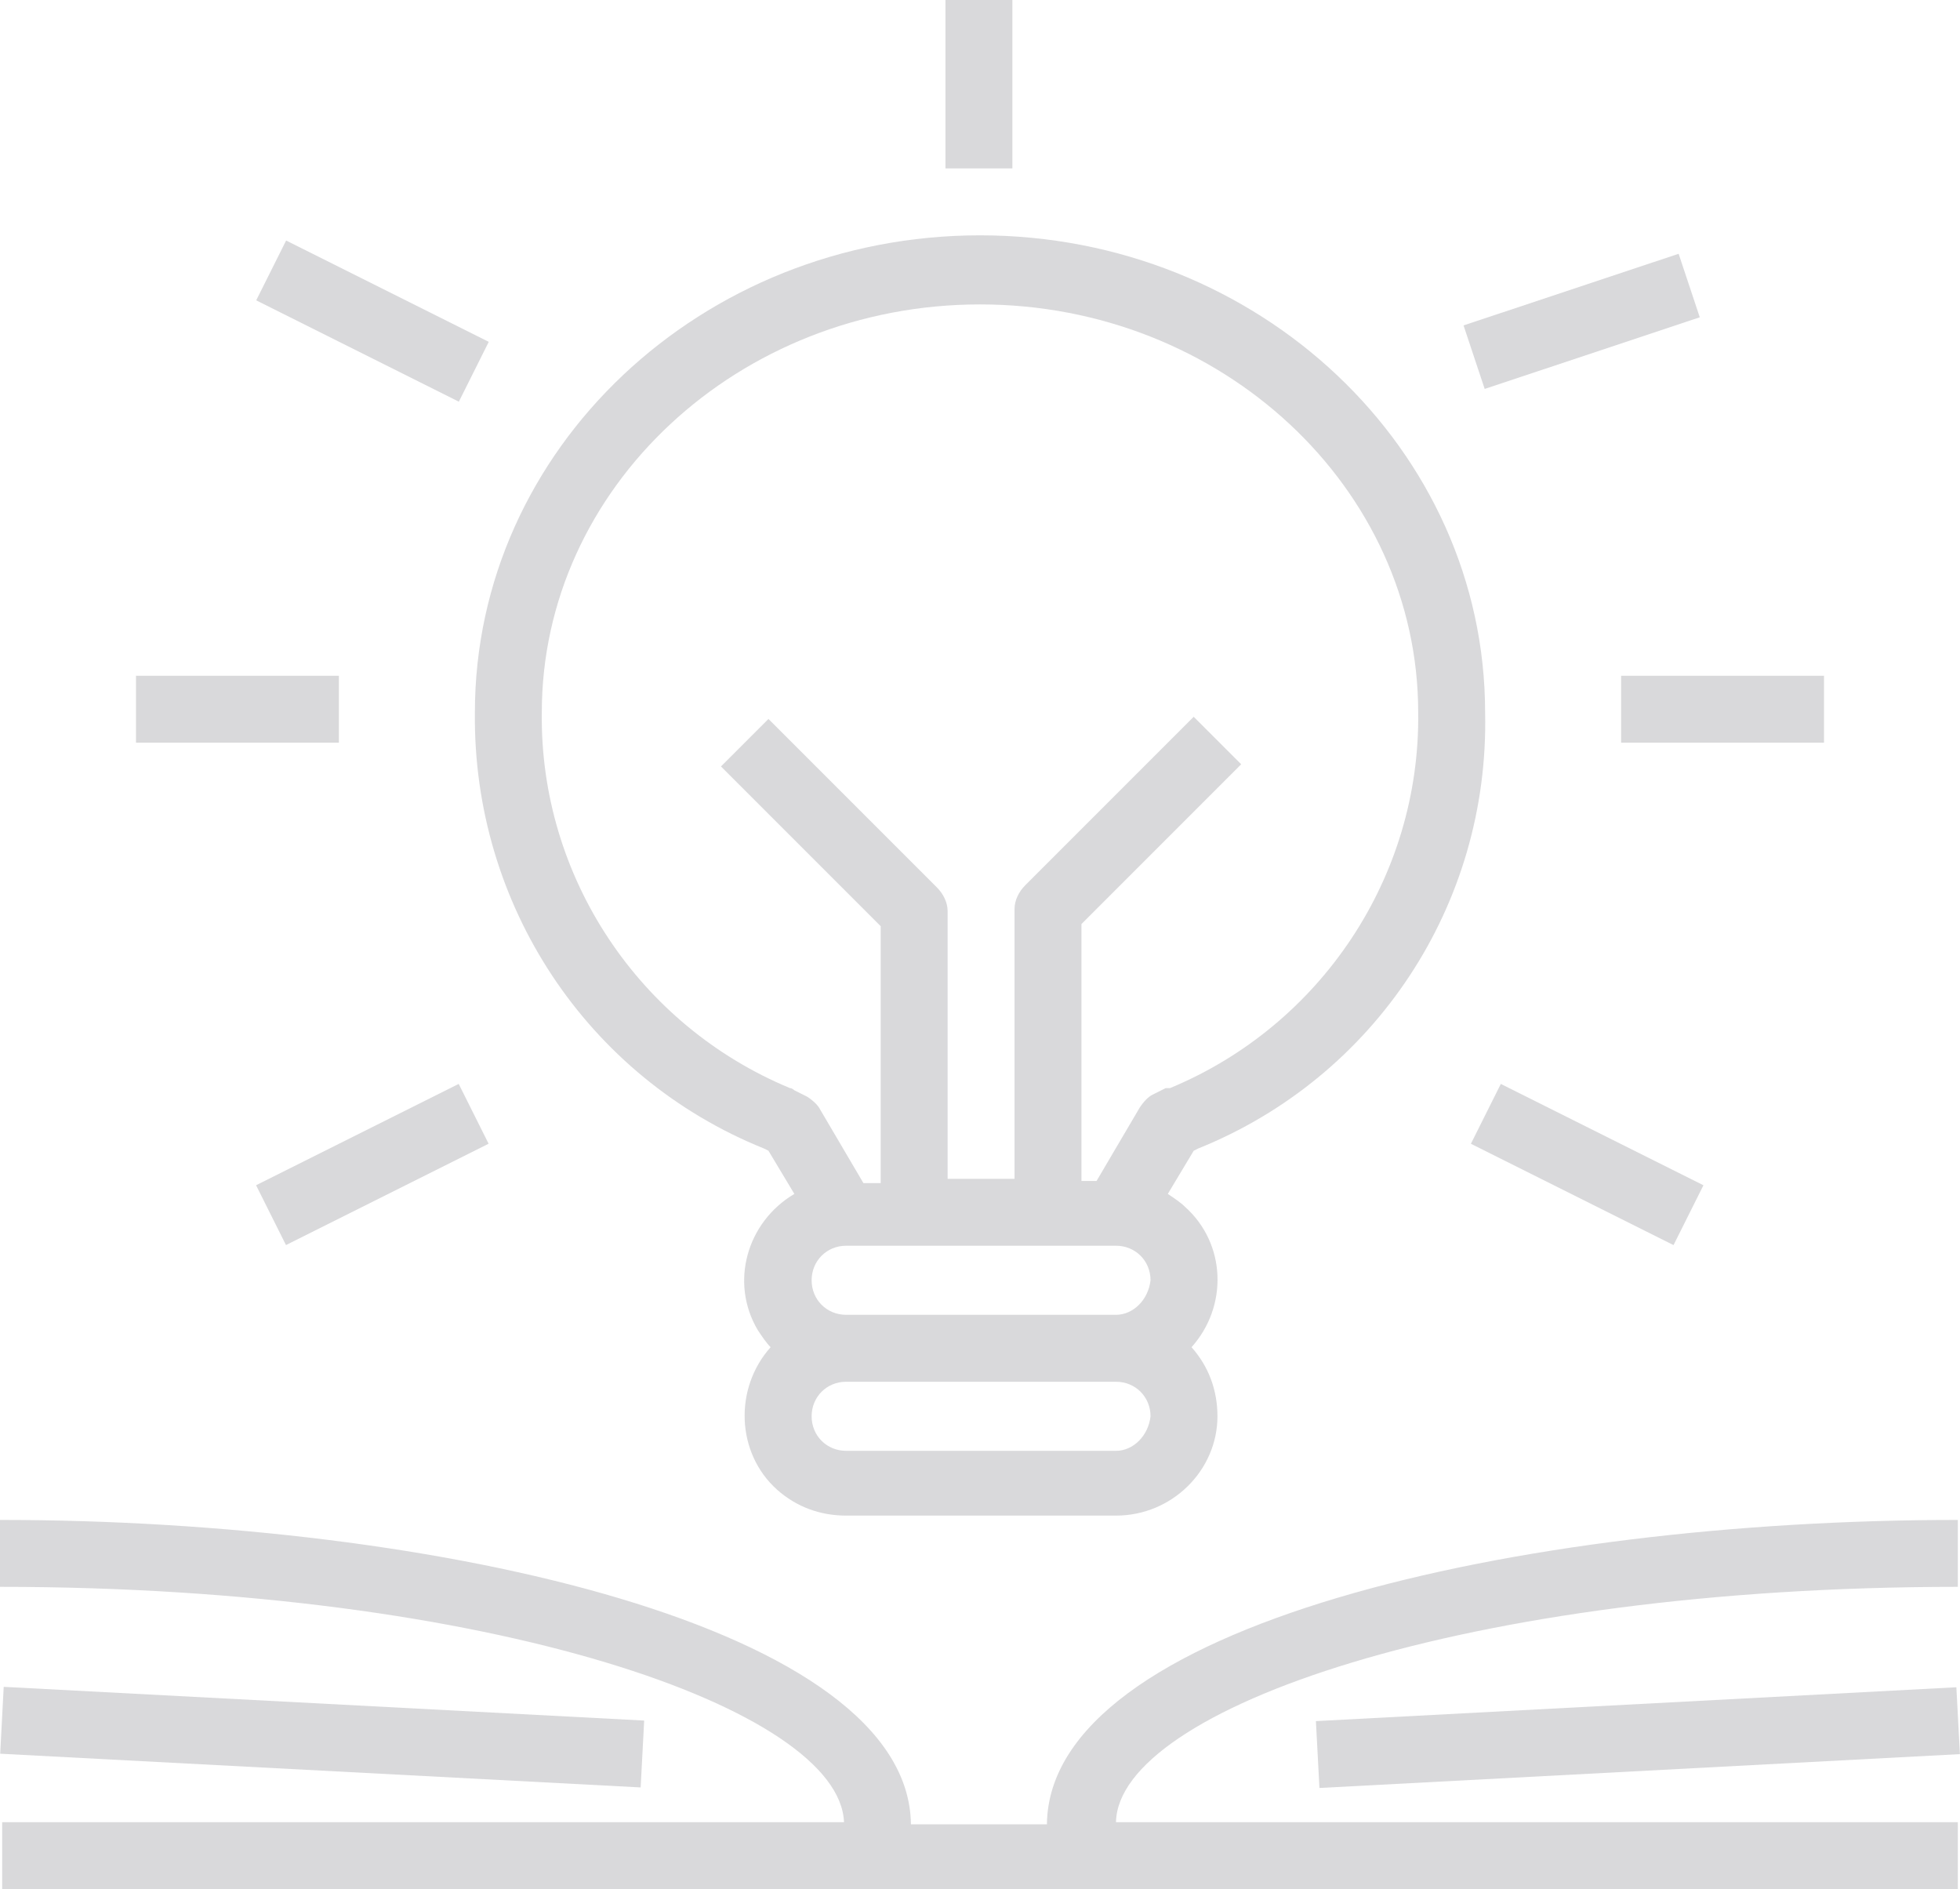 <?xml version="1.0" encoding="utf-8"?>
<!-- Generator: Adobe Illustrator 27.9.0, SVG Export Plug-In . SVG Version: 6.00 Build 0)  -->
<svg version="1.1" id="Ebene_1" xmlns="http://www.w3.org/2000/svg" xmlns:xlink="http://www.w3.org/1999/xlink" x="0px" y="0px"
	 viewBox="0 0 90.8 87.5" style="enable-background:new 0 0 90.8 87.5;" xml:space="preserve">
<style type="text/css">
	.st0{clip-path:url(#SVGID_00000126296041937387400600000008817438670859226799_);fill:#D9D9DB;}
	.st1{fill:#D9D9DB;}
	.st2{clip-path:url(#SVGID_00000109005592659296310940000009451924533403354257_);fill:#D9D9DB;}
</style>
<g>
	<defs>
		<rect id="SVGID_1_" y="0" width="90.8" height="87.5"/>
	</defs>
	<clipPath id="SVGID_00000007399073473980289210000000113968947865031596_">
		<use xlink:href="#SVGID_1_"  style="overflow:visible;"/>
	</clipPath>
	<path style="clip-path:url(#SVGID_00000007399073473980289210000000113968947865031596_);fill:#D9D9DB;" d="M54,50.4l-0.6,0.3
		c-0.2,0.1-0.4,0.3-0.6,0.6l-2,3.4h-0.7V42.8l7.4-7.4l-2.2-2.2l-7.8,7.8c-0.3,0.3-0.5,0.7-0.5,1.1v12.5h-3.1V42.2
		c0-0.4-0.2-0.8-0.5-1.1l-7.8-7.8l-2.2,2.2l7.4,7.4v11.9H40l-2-3.4c-0.1-0.2-0.3-0.4-0.6-0.6l-0.6-0.3c0,0-0.1-0.1-0.2-0.1
		C29.6,47.5,25,40.6,25.1,33c0-10.4,9.1-18.9,20.3-18.9S65.7,22.6,65.7,33c0.1,7.6-4.5,14.5-11.5,17.4C54.1,50.4,54.1,50.4,54,50.4
		 M51.7,60.9H39.2c-0.9,0-1.6-0.7-1.6-1.6c0-0.9,0.7-1.6,1.6-1.6h12.5c0.9,0,1.6,0.7,1.6,1.6C53.2,60.2,52.5,60.9,51.7,60.9
		 M51.7,67.2H39.2c-0.9,0-1.6-0.7-1.6-1.6c0-0.9,0.7-1.6,1.6-1.6h12.5c0.9,0,1.6,0.7,1.6,1.6C53.2,66.5,52.5,67.2,51.7,67.2
		 M55.5,53.2C63.7,49.9,69,41.9,68.8,33c0-12.2-10.5-22.1-23.4-22.1S22,20.8,22,33c-0.1,8.9,5.2,16.9,13.4,20.2l0.2,0.1l1.2,2
		c-2.2,1.3-3,4.1-1.7,6.3c0.2,0.3,0.4,0.6,0.6,0.8c-1.7,1.9-1.6,4.9,0.3,6.6c0.9,0.8,2,1.2,3.2,1.2h12.5c2.6,0,4.7-2.1,4.7-4.6
		c0-1.2-0.4-2.3-1.2-3.2c1.7-1.9,1.6-4.8-0.3-6.5c-0.2-0.2-0.5-0.4-0.8-0.6l1.2-2L55.5,53.2z"/>
</g>
<rect x="15.7" y="9.6" transform="matrix(0.447 -0.894 0.894 0.447 -3.731 23.656)" class="st1" width="3.1" height="10.5"/>
<rect x="68" y="13.3" transform="matrix(0.949 -0.316 0.316 0.949 -0.934 23.939)" class="st1" width="10.5" height="3.1"/>
<rect x="6.3" y="31.3" class="st1" width="9.4" height="3.1"/>
<rect x="75.1" y="31.3" class="st1" width="9.4" height="3.1"/>
<rect x="12" y="52.4" transform="matrix(0.894 -0.447 0.447 0.894 -22.288 13.416)" class="st1" width="10.5" height="3.1"/>
<rect x="72" y="48.7" transform="matrix(0.447 -0.894 0.894 0.447 -7.58 95.576)" class="st1" width="3.1" height="10.5"/>
<rect x="43.8" class="st1" width="3.1" height="7.8"/>
<g>
	<defs>
		<rect id="SVGID_00000156558305342947898750000008738033380184985524_" y="0" width="90.8" height="87.5"/>
	</defs>
	<clipPath id="SVGID_00000029766461173559224570000015072546950931106721_">
		<use xlink:href="#SVGID_00000156558305342947898750000008738033380184985524_"  style="overflow:visible;"/>
	</clipPath>
	<path style="clip-path:url(#SVGID_00000029766461173559224570000015072546950931106721_);fill:#D9D9DB;" d="M90.7,73.5v-3.1
		c-20.4,0-42.1,4.9-42.2,14.1h-6.3c-0.1-9.1-21.8-14.1-42.2-14.1v3.1c22.9,0,38.9,5.7,39.1,10.9H0.1v3.1h90.6v-3.1H51.7
		C51.8,79.2,67.8,73.5,90.7,73.5"/>
</g>
<rect x="13.4" y="65.6" transform="matrix(5.259060e-02 -0.999 0.999 5.259060e-02 -66.23 91.165)" class="st1" width="3.1" height="29.7"/>
<rect x="61" y="78.9" transform="matrix(0.999 -5.279301e-02 5.279301e-02 0.999 -4.143 4.118)" class="st1" width="29.7" height="3.1"/>
</svg>
